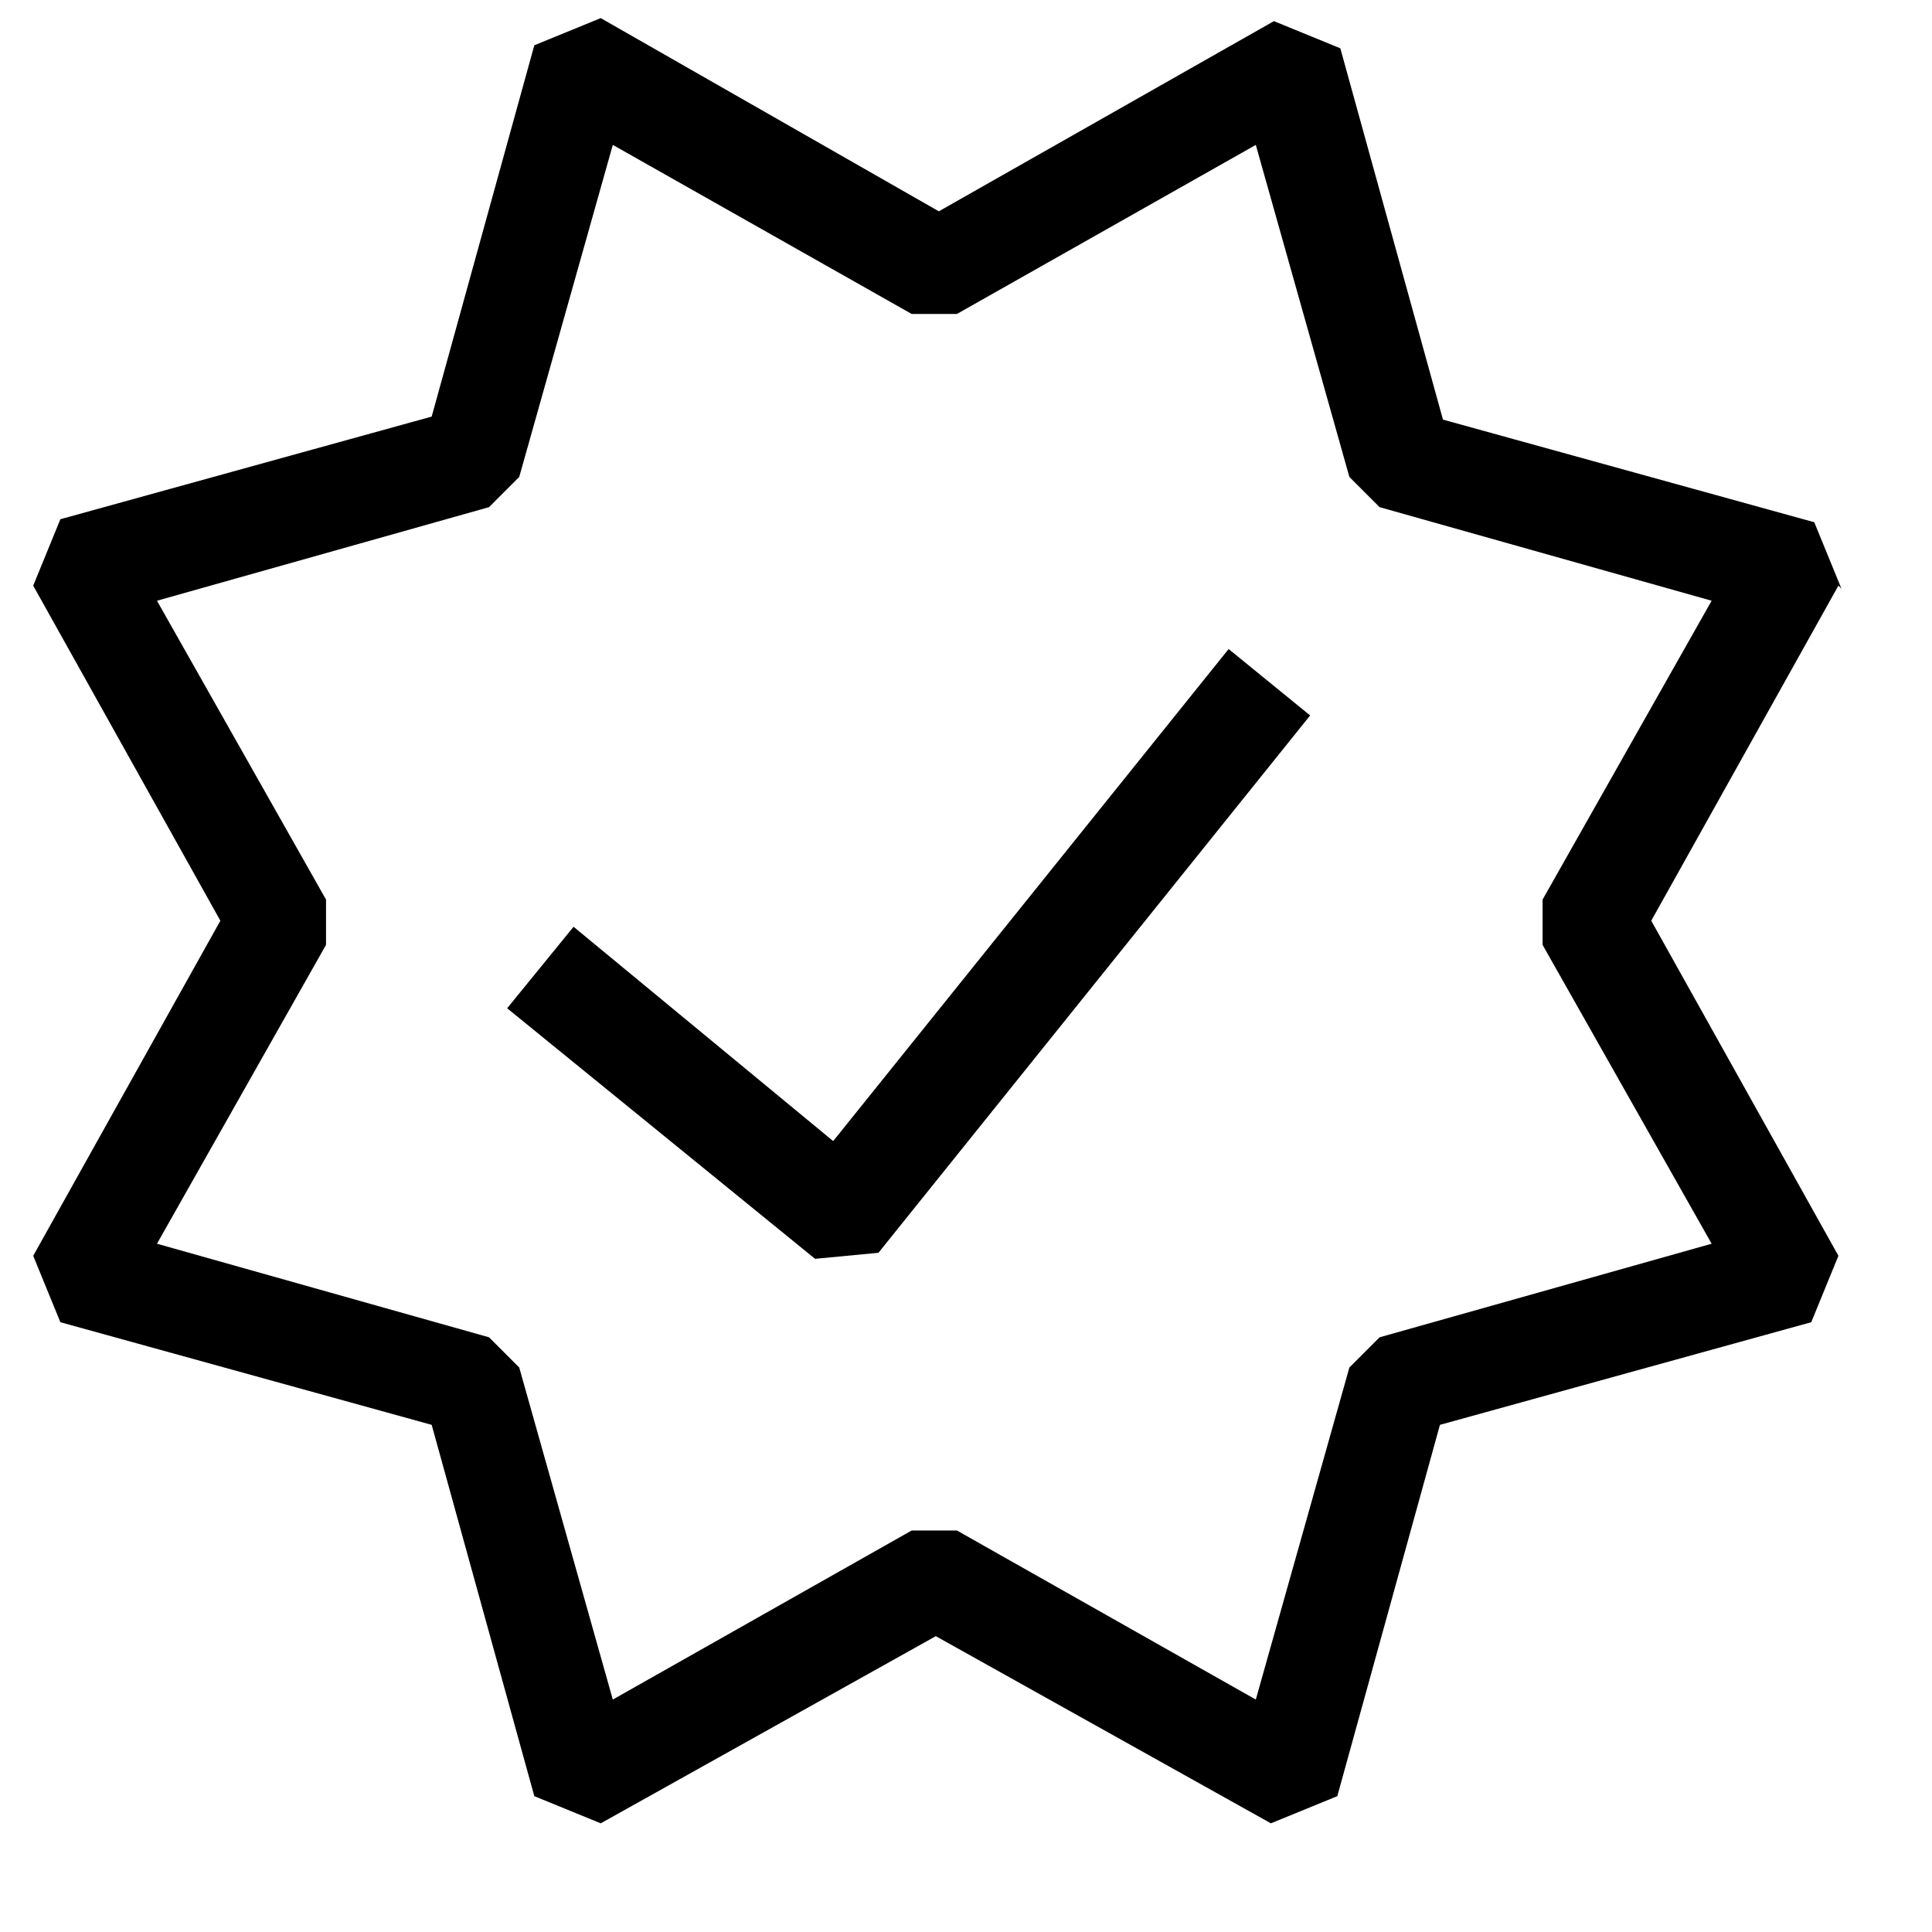 <?xml version="1.0" encoding="UTF-8"?>
<svg xmlns="http://www.w3.org/2000/svg" id="Layer_1" version="1.1" viewBox="0 0 64 64">
  <polygon points="29.1 41.5 43.4 23.7 40.7 21.5 27.6 37.8 19 30.7 16.8 33.4 27 41.7 29.1 41.5"></polygon>
  <path d="M61,19.5l-.9-2.2-12.3-3.4-3.4-12.3-2.2-.9-11.1,6.3L19.9.6l-2.2.9-3.4,12.3-12.3,3.4-.9,2.2,6.2,11.1-6.2,11.1.9,2.2,12.3,3.4,3.4,12.3,2.2.9,11.1-6.2,11.1,6.2,2.2-.9,3.4-12.3,12.3-3.4.9-2.2-6.2-11.1,6.2-11.1h0ZM10.8,31.3v-1.5l-5.6-9.9,11-3.1,1-1,3.1-11,9.9,5.6h1.5l9.9-5.6,3.1,11,1,1,11,3.1-5.6,9.9v1.5l5.6,9.9-11,3.1-1,1-3.1,11-9.9-5.6h-1.5l-9.9,5.6-3.1-11-1-1-11-3.1s5.6-9.9,5.6-9.9Z"></path>
</svg>

